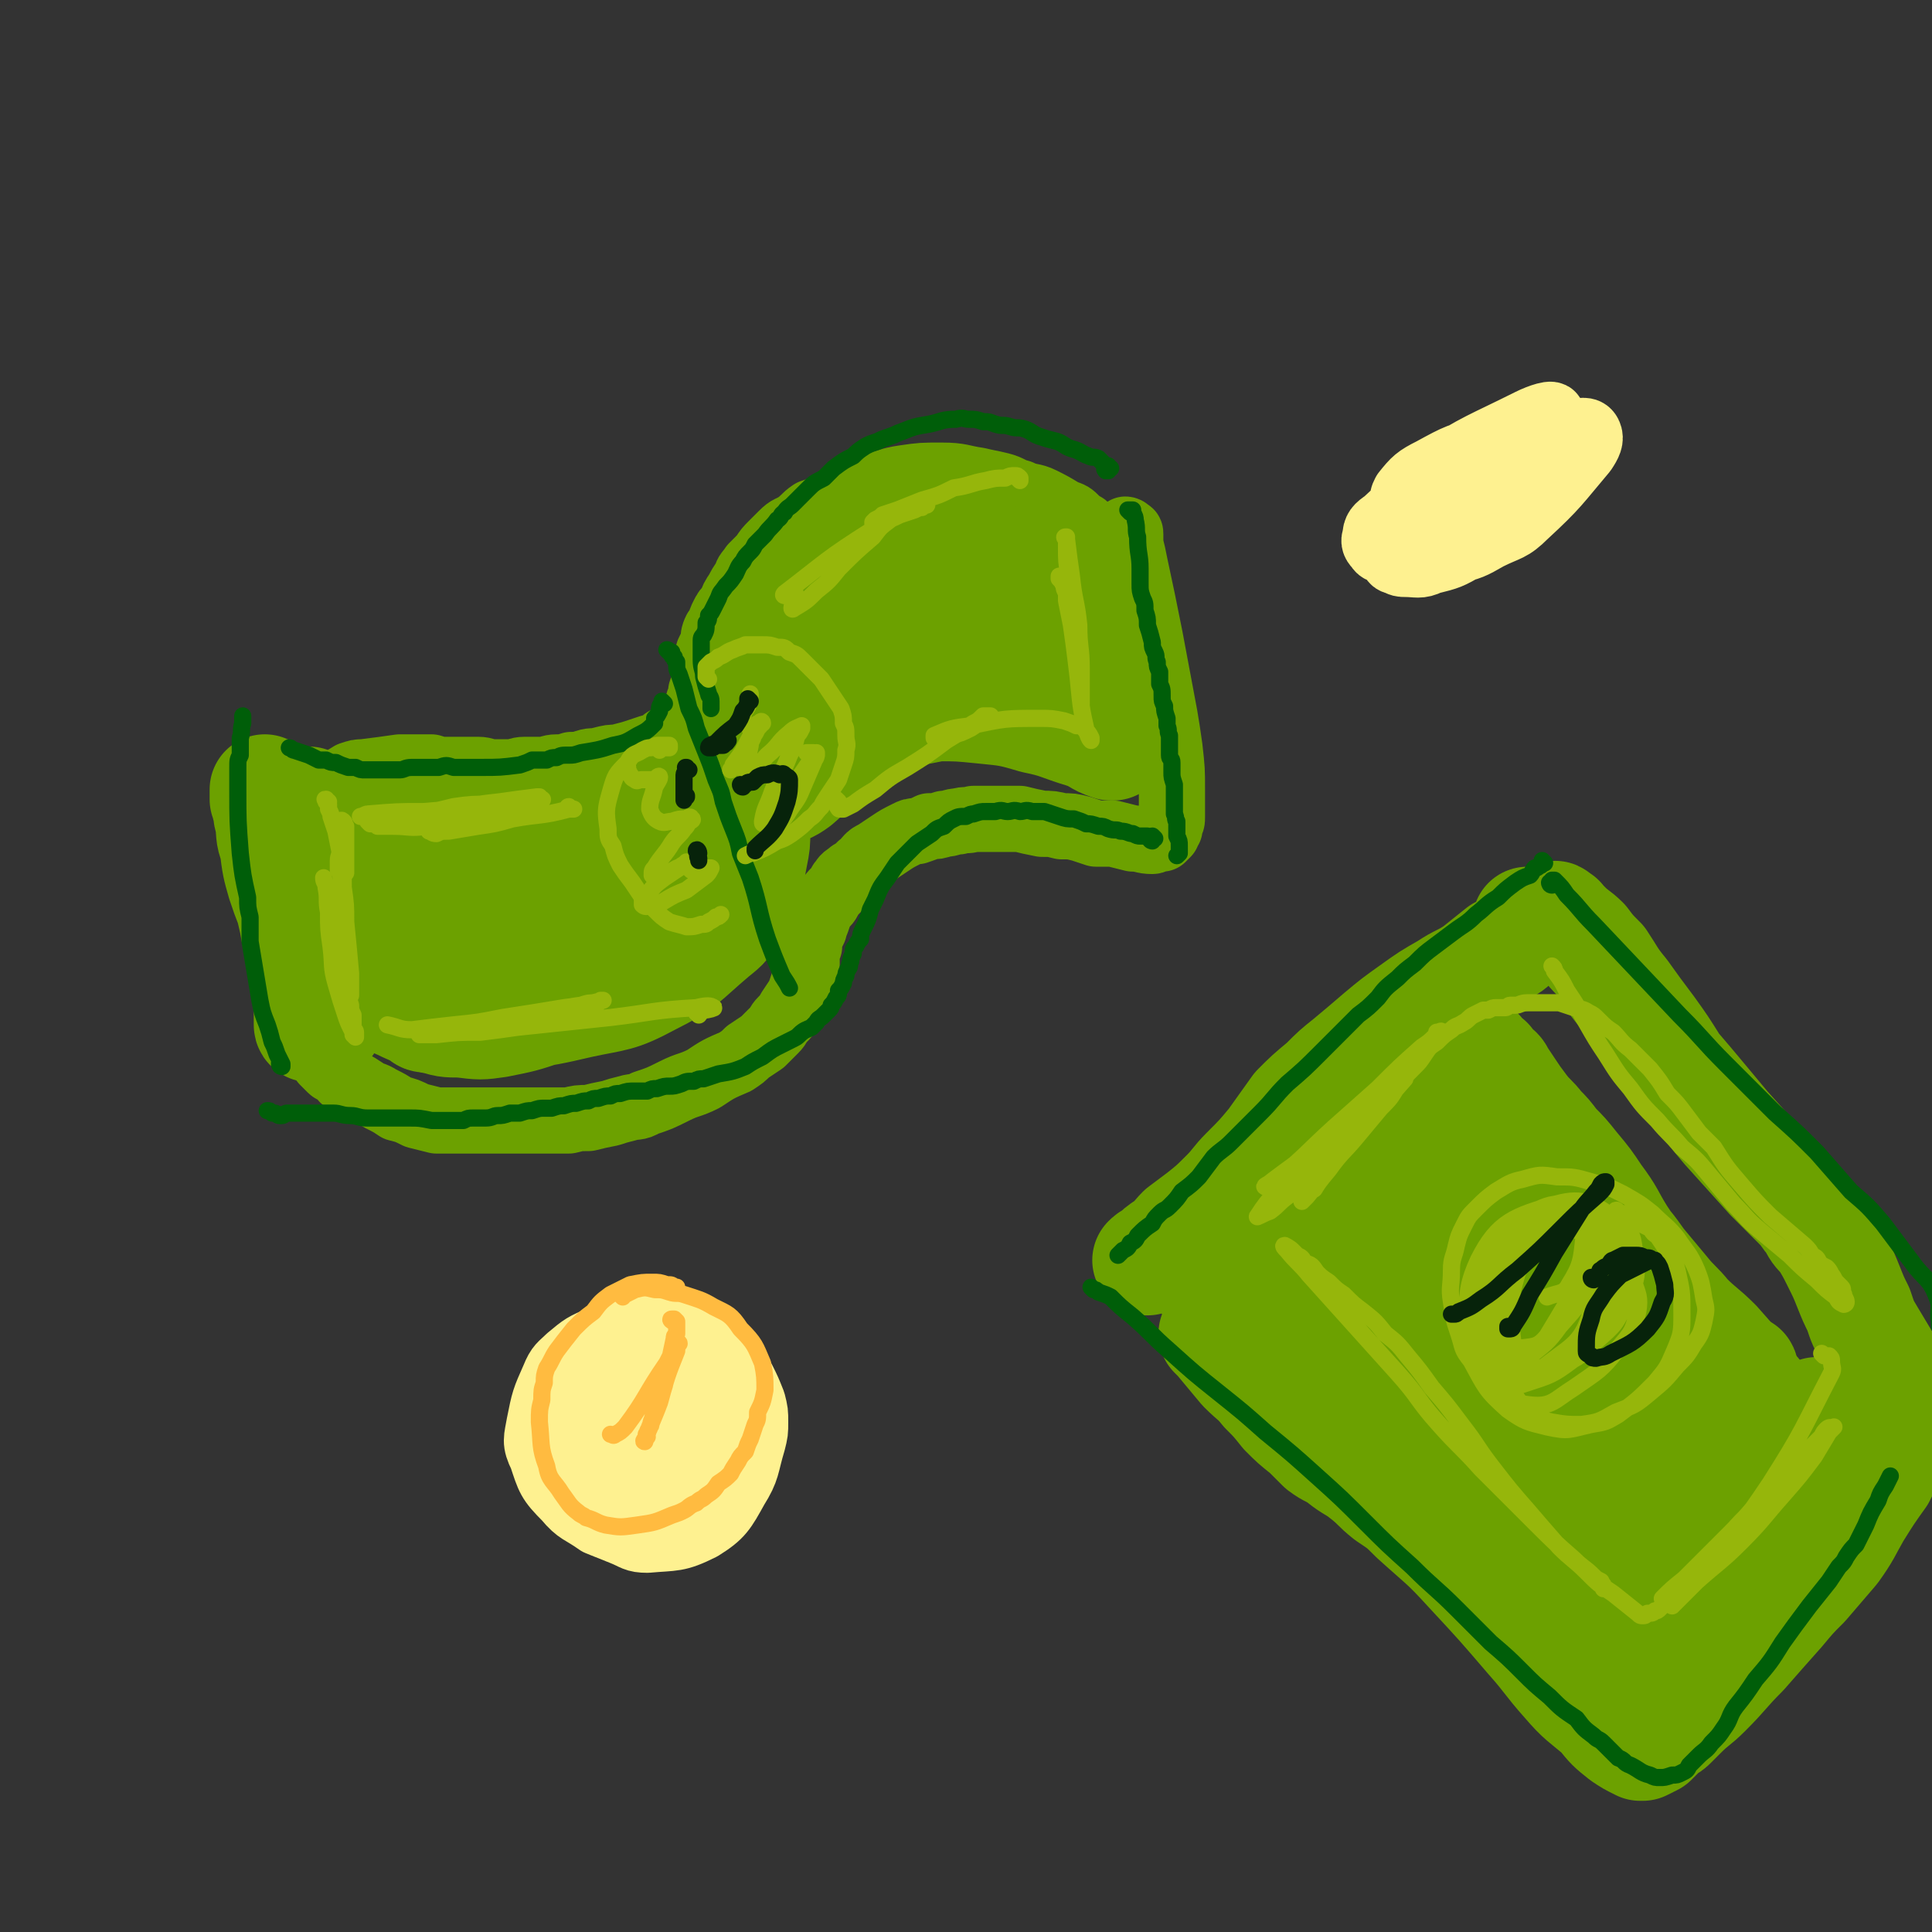 <svg viewBox='0 0 788 788' version='1.1' xmlns='http://www.w3.org/2000/svg' xmlns:xlink='http://www.w3.org/1999/xlink'><rect x="0" y="0" width="788" height="788" fill="#333333" stroke="none"/><g fill='none' stroke='rgb(108,161,0)' stroke-width='27' stroke-linecap='round' stroke-linejoin='round'><path d='M460,217c0,0 -1,-1 -1,-1 0,0 1,0 1,1 1,0 1,0 1,1 0,2 0,2 0,4 1,4 1,4 2,9 3,14 3,14 6,29 3,16 3,16 6,32 1,6 1,6 2,13 1,9 1,9 1,17 0,2 0,2 0,4 0,2 0,2 0,4 0,2 0,2 0,3 0,2 0,2 -1,3 0,1 0,1 0,2 -1,1 -1,1 -1,2 -1,1 -1,1 -2,2 0,0 0,0 -1,0 -2,0 -2,1 -3,1 -4,0 -4,-1 -8,-1 -4,-1 -4,-1 -8,-2 -3,0 -3,0 -7,0 -3,-1 -3,-1 -6,-2 -4,-1 -4,-1 -8,-1 -4,-1 -4,-1 -8,-1 -5,-1 -5,-1 -9,-2 -4,0 -4,0 -7,0 -3,0 -3,0 -7,0 -2,0 -2,0 -5,0 -3,1 -3,0 -6,1 -3,0 -3,1 -6,1 -3,1 -3,1 -6,1 -2,1 -2,1 -5,2 -2,0 -2,0 -4,1 -4,2 -4,2 -7,4 -3,2 -3,2 -6,4 -2,1 -2,1 -3,2 -1,1 -1,2 -3,3 -1,1 -1,1 -2,2 -2,1 -2,1 -3,2 -2,1 -2,2 -3,3 -1,2 -1,2 -2,3 -2,2 -2,2 -3,4 -1,2 -2,2 -3,4 -1,2 -1,2 -2,5 -1,1 -1,1 -1,3 -1,2 -1,2 -2,4 0,1 0,2 0,3 -1,2 -1,2 -1,4 0,2 0,2 0,3 -1,4 0,4 -1,7 -1,3 -1,3 -2,6 -2,3 -2,3 -4,6 -1,2 -1,2 -3,4 -2,2 -1,2 -3,4 -3,3 -3,3 -5,5 -3,2 -3,2 -6,4 -2,2 -2,2 -5,4 -7,3 -7,3 -13,7 -6,3 -6,2 -12,5 -6,3 -6,3 -12,5 -3,2 -4,1 -7,2 -4,1 -4,1 -7,2 -5,1 -5,1 -9,2 -4,0 -4,0 -8,1 -4,0 -4,0 -7,0 -5,0 -5,0 -9,0 -4,0 -4,0 -8,0 -4,0 -4,0 -8,0 -4,0 -4,0 -8,0 -4,0 -4,0 -7,0 -4,0 -4,0 -7,0 -4,-1 -4,-1 -8,-2 -4,-2 -4,-2 -8,-3 -3,-2 -3,-2 -7,-4 -3,-2 -3,-1 -6,-3 -3,-2 -3,-2 -5,-3 -2,-1 -2,-1 -4,-2 -1,-1 -1,-2 -2,-3 -2,-1 -2,0 -3,-1 -1,-1 -1,-1 -2,-2 0,0 0,0 -1,-1 0,0 0,0 0,0 '/><path d='M445,219c0,-1 -1,-1 -1,-1 0,-1 0,0 0,0 0,0 0,0 0,-1 0,0 0,0 0,0 -1,-1 -1,-1 -1,-2 -1,-1 -1,-1 -2,-1 -1,-1 -1,-1 -2,-2 -2,-2 -2,-2 -5,-3 -5,-3 -5,-3 -9,-5 -4,-2 -5,-1 -9,-3 -4,-1 -4,-2 -8,-3 -4,-1 -5,-1 -9,-2 -7,-1 -7,-2 -15,-2 -8,0 -8,0 -15,1 -7,1 -7,2 -13,3 -3,1 -3,1 -6,2 -3,2 -3,2 -6,3 -3,2 -3,2 -6,3 -4,2 -4,2 -7,3 -3,2 -3,3 -6,5 -3,2 -3,1 -6,4 -2,2 -2,2 -4,4 -2,2 -2,2 -4,5 -2,2 -2,2 -4,4 -2,3 -2,2 -3,5 -2,3 -2,3 -3,5 -2,3 -2,3 -3,6 -2,2 -2,2 -3,4 -1,2 -1,2 -1,3 -1,2 -1,2 -2,3 -1,2 -1,3 -1,5 -1,2 -1,2 -2,4 0,1 0,1 -1,3 0,3 0,3 0,5 0,2 0,2 0,4 -1,2 -1,2 -2,4 0,2 0,2 -1,4 0,1 0,1 -1,3 -2,3 -2,3 -4,6 -4,4 -4,4 -9,7 -2,2 -2,2 -6,3 -3,1 -3,1 -6,2 -3,1 -4,1 -7,2 -3,0 -3,0 -7,1 -3,1 -3,0 -6,1 -3,1 -3,1 -6,1 -3,1 -3,1 -6,1 -3,0 -3,1 -6,1 -4,0 -4,0 -7,0 -3,0 -3,1 -7,1 -3,0 -3,0 -6,0 -3,0 -3,-1 -6,-1 -4,0 -4,0 -7,0 -3,0 -3,0 -6,0 -3,0 -3,0 -6,-1 -7,0 -7,0 -13,0 -7,1 -7,1 -15,2 -2,0 -2,0 -5,1 -3,2 -4,2 -7,5 -1,0 -1,1 -1,2 -3,6 -4,6 -5,13 -2,12 -2,13 -1,25 1,12 2,12 5,24 1,5 2,5 3,11 1,3 1,3 2,7 0,2 0,2 0,4 0,1 0,1 0,2 0,1 0,1 0,2 0,0 0,-1 0,-1 '/></g>
<g fill='none' stroke='rgb(108,161,0)' stroke-width='45' stroke-linecap='round' stroke-linejoin='round'><path d='M428,240c-1,-1 -1,-1 -1,-1 -1,-1 0,0 0,0 0,0 0,0 1,0 0,0 0,1 1,1 1,1 1,0 2,1 3,1 3,2 5,4 3,4 3,4 5,9 3,5 3,5 5,11 2,6 2,6 4,12 3,9 3,9 5,18 1,2 1,2 1,4 0,2 1,2 0,4 0,0 -1,0 -2,1 -1,0 -1,0 -1,0 -6,-2 -5,-3 -11,-5 -10,-3 -10,-4 -20,-6 -10,-3 -11,-3 -21,-4 -10,-1 -10,-1 -19,-1 -5,1 -5,1 -10,2 -9,4 -9,4 -18,9 -8,4 -8,4 -15,9 -8,5 -7,5 -14,11 -4,3 -4,2 -9,5 0,0 0,0 -1,1 '/><path d='M416,251c0,0 0,-1 -1,-1 0,-1 0,-1 -1,-1 -1,0 -1,0 -2,0 -3,0 -3,-1 -6,0 -5,0 -5,0 -10,1 -16,4 -16,3 -31,9 -18,8 -18,9 -34,19 -7,5 -7,6 -14,12 -6,6 -5,6 -10,13 -5,6 -5,6 -9,13 -3,5 -2,5 -4,10 '/><path d='M414,240c0,0 -1,-1 -1,-1 0,0 0,1 1,1 0,0 0,0 0,0 -1,0 -1,0 -2,0 -1,0 -1,-1 -2,-1 -3,-1 -3,-1 -7,-1 -6,-2 -6,-2 -12,-3 -7,-2 -7,-3 -14,-3 -13,0 -15,-2 -27,3 -14,5 -15,6 -25,16 -14,17 -13,19 -24,38 -2,5 -1,6 -2,12 0,1 0,1 0,2 '/><path d='M419,234c0,-1 -1,-1 -1,-1 0,-1 1,0 2,-1 0,0 0,0 0,0 -1,-1 -2,-1 -3,-1 -2,-1 -2,-1 -5,-2 -5,0 -5,0 -9,0 -11,-1 -11,-1 -21,-1 -5,0 -5,0 -10,1 -4,1 -4,1 -9,2 -7,2 -7,2 -14,5 -3,1 -3,1 -6,3 -3,1 -3,1 -5,3 -4,2 -3,2 -6,5 -3,2 -3,2 -6,4 -2,2 -2,3 -3,5 -3,3 -3,2 -6,5 -2,4 -2,4 -4,8 -4,7 -4,7 -7,15 -2,4 -2,4 -3,9 -1,1 -1,1 -1,3 -1,1 -1,1 -2,3 0,1 0,1 -1,3 -1,1 -1,1 -2,3 -1,2 0,2 -2,5 -1,2 -1,2 -2,4 -1,1 -2,1 -3,3 -2,2 -2,2 -4,4 -3,3 -3,3 -5,5 -4,3 -5,2 -9,5 -3,2 -3,3 -7,4 -4,2 -4,2 -9,3 -9,1 -9,2 -18,2 -11,1 -11,0 -21,1 -10,1 -10,1 -19,2 -4,0 -4,-1 -8,0 -3,0 -3,0 -7,0 -4,1 -4,0 -8,1 -3,0 -3,0 -7,1 -2,0 -2,0 -5,0 -1,1 -1,1 -3,1 -1,0 -1,0 -2,1 -1,1 -1,1 -2,1 -1,1 -2,1 -3,1 -1,1 -1,1 -2,2 0,0 -1,0 -1,1 -1,0 -1,0 -2,0 0,1 0,1 -1,1 0,0 0,0 0,1 -1,0 -1,0 -2,0 0,0 0,0 -1,0 0,0 0,0 0,0 -1,0 -1,0 -1,0 -1,1 -1,1 -1,2 0,2 -1,2 -1,3 0,3 0,3 0,7 -1,4 0,4 0,8 1,4 1,4 1,7 1,4 1,4 2,8 1,3 0,3 2,6 1,4 1,5 4,8 7,5 8,4 16,8 5,2 5,3 10,4 6,2 6,2 12,2 8,1 8,1 15,0 10,-2 10,-2 19,-5 9,-4 9,-5 17,-10 6,-4 5,-4 11,-8 2,-3 2,-3 5,-5 3,-3 3,-3 6,-5 5,-4 5,-4 10,-8 5,-5 5,-5 10,-9 5,-6 5,-6 9,-11 4,-5 4,-5 7,-10 2,-4 2,-4 4,-8 1,-3 1,-3 2,-6 1,-3 1,-3 2,-5 1,0 1,-1 1,0 1,0 1,1 1,2 1,5 1,5 1,10 0,5 0,5 -1,10 -1,5 -1,6 -2,11 -3,6 -2,6 -6,11 -3,6 -3,6 -8,10 -13,11 -12,12 -26,19 -13,7 -14,6 -28,9 -13,3 -13,3 -27,5 -11,1 -11,1 -23,1 -4,0 -4,0 -8,0 -2,0 -2,1 -4,0 -2,0 -2,0 -3,-1 -1,-1 -2,-1 -1,-2 0,-3 0,-4 3,-6 9,-9 9,-9 20,-17 14,-9 14,-8 29,-15 11,-6 11,-6 22,-10 6,-3 6,-3 12,-5 1,0 1,0 3,-1 1,0 2,0 2,0 -1,1 -2,2 -5,3 -14,8 -14,8 -28,14 -15,7 -15,7 -30,12 -13,4 -13,4 -26,7 -6,1 -7,1 -14,2 -1,0 -1,0 -3,0 -1,0 -2,-1 -1,-1 4,-3 5,-4 11,-6 16,-6 17,-6 34,-10 15,-5 15,-4 30,-8 7,-2 7,-2 14,-4 1,-1 4,-2 3,-1 -15,5 -17,7 -35,13 -14,4 -14,4 -29,7 -10,2 -10,2 -20,2 -4,0 -4,-1 -9,-2 -1,0 -2,0 -2,-1 0,-1 0,-2 1,-3 12,-7 12,-7 25,-12 8,-3 8,-2 17,-5 3,0 3,0 6,-1 0,0 1,0 0,0 -5,4 -5,5 -11,9 -11,7 -10,9 -22,14 -10,4 -11,2 -22,5 -1,0 -1,0 -2,0 '/><path d='M127,328c0,0 -1,-1 -1,-1 0,0 0,1 0,2 0,2 0,2 0,3 1,6 1,6 2,13 0,6 0,6 1,12 1,8 1,8 2,16 1,8 1,8 2,17 1,7 1,7 1,14 1,3 1,3 1,7 -1,2 -1,2 -1,3 0,1 0,1 0,2 0,0 0,1 0,1 0,0 0,-1 0,-1 0,-1 -1,-1 -1,-2 -1,-4 -1,-4 -2,-7 -2,-7 -2,-7 -4,-14 -3,-9 -3,-9 -6,-17 -3,-8 -3,-7 -6,-16 -2,-7 -2,-7 -3,-15 -2,-5 -1,-5 -2,-11 -1,-2 0,-2 -1,-5 0,-1 0,-1 -1,-3 0,-1 0,-1 0,-2 0,-1 0,-1 0,-2 -1,0 -1,0 0,0 0,1 0,1 0,3 1,6 2,6 3,12 1,6 1,6 3,13 3,13 3,13 6,26 2,12 3,12 5,23 1,6 0,6 1,12 0,2 0,2 0,3 0,2 0,2 0,4 0,1 1,1 1,1 0,0 1,-1 1,-1 0,-4 0,-4 1,-7 '/><path d='M125,342c0,-1 -1,-2 -1,-1 0,0 0,1 1,2 0,1 0,1 0,3 1,3 1,3 1,6 1,4 1,4 2,8 0,6 1,6 1,12 1,5 1,5 1,11 0,3 0,3 0,7 0,2 0,2 0,3 0,1 0,1 1,1 '/><path d='M624,377c0,0 -1,-1 -1,-1 0,0 0,0 1,0 0,1 0,1 0,2 -1,1 0,1 -1,2 -2,1 -2,1 -4,3 -3,3 -3,3 -7,5 -5,4 -5,4 -10,8 -6,4 -6,3 -12,7 -7,4 -7,4 -14,9 -7,5 -7,5 -13,10 -7,6 -7,6 -13,11 -5,4 -5,4 -10,9 -6,5 -6,5 -11,10 -5,7 -5,7 -10,14 -5,6 -5,6 -11,12 -4,4 -4,5 -8,9 -5,5 -5,5 -10,9 -4,3 -4,3 -8,6 -3,3 -2,3 -6,6 -3,2 -3,2 -6,5 -1,0 -1,0 -2,1 '/><path d='M635,375c0,-1 -1,-2 -1,-1 1,0 1,0 2,1 1,0 0,1 1,1 1,1 1,1 2,2 3,3 4,3 7,6 3,4 3,4 7,8 4,6 4,7 9,13 5,7 5,7 11,15 5,7 5,7 10,15 6,7 6,7 11,13 5,6 5,6 10,12 9,10 9,10 18,20 6,6 6,6 12,12 3,3 2,3 5,6 2,4 2,4 5,7 3,5 3,5 5,9 3,6 3,6 5,11 2,5 2,5 4,9 2,6 2,6 5,11 3,5 3,5 6,10 3,4 3,4 5,9 2,3 2,3 4,6 0,2 0,2 1,4 0,1 0,1 0,2 0,1 0,1 1,2 0,1 0,1 0,1 -1,1 -1,1 -1,1 0,1 -1,1 -1,1 0,0 0,1 0,1 0,1 -1,0 -1,1 -1,1 -1,1 -1,2 -1,1 -1,1 -2,2 0,2 0,2 -1,3 -3,6 -3,6 -6,12 -5,7 -5,7 -10,15 -4,7 -4,8 -9,15 -6,7 -6,7 -12,14 -5,5 -5,5 -10,11 -8,9 -8,9 -15,17 -8,8 -7,8 -15,16 -5,5 -5,4 -10,9 -2,2 -2,2 -4,4 -1,1 -1,1 -3,2 -1,1 -1,1 -3,3 -1,1 -1,1 -2,2 -2,1 -2,1 -4,2 -1,0 -1,0 -1,0 -4,-2 -4,-2 -7,-4 -5,-4 -5,-4 -9,-9 -7,-6 -8,-6 -14,-13 -8,-9 -7,-9 -15,-18 -12,-14 -12,-14 -25,-28 -10,-11 -11,-11 -22,-21 -5,-5 -5,-5 -11,-9 -5,-4 -4,-4 -9,-8 -5,-4 -5,-3 -10,-7 -4,-3 -4,-2 -8,-5 -3,-3 -3,-3 -6,-6 -5,-4 -5,-4 -9,-8 -4,-5 -4,-5 -8,-9 -4,-5 -4,-4 -9,-9 -5,-6 -5,-6 -10,-12 -1,-1 -1,-1 -2,-2 '/><path d='M742,582c0,0 -1,-1 -1,-1 0,0 1,1 2,2 0,0 0,1 -1,2 -1,3 -1,3 -3,6 -4,5 -5,5 -9,10 -8,9 -8,9 -16,18 -8,8 -8,8 -17,16 -11,10 -11,9 -23,19 -1,1 -1,2 -2,3 -1,0 -1,-1 -1,-1 3,-3 3,-3 6,-6 9,-8 9,-8 17,-17 12,-13 12,-13 23,-26 8,-10 8,-10 16,-20 3,-4 3,-4 6,-8 2,-1 2,-1 3,-2 0,-1 0,-1 -1,-1 -7,4 -7,4 -14,9 -14,10 -14,10 -28,19 -15,10 -15,10 -30,19 -11,7 -11,7 -22,12 -6,3 -13,7 -13,4 1,-8 6,-15 16,-27 21,-22 24,-20 47,-41 5,-4 5,-4 10,-9 1,-1 1,-1 3,-2 0,-1 1,-2 1,-1 0,0 0,0 -1,1 -13,11 -13,12 -27,23 -15,12 -14,12 -30,23 -10,7 -11,7 -22,12 -5,2 -14,6 -12,2 12,-22 18,-28 39,-53 9,-11 11,-9 21,-19 1,-1 3,-2 2,-1 -1,1 -2,2 -5,4 -16,11 -15,12 -31,22 -12,8 -12,9 -25,16 -8,4 -9,3 -17,6 -3,1 -4,2 -5,0 -2,-1 -2,-2 -1,-4 3,-11 3,-13 10,-22 10,-13 11,-12 23,-23 11,-10 11,-10 22,-20 5,-4 5,-4 10,-8 1,-2 1,-2 3,-3 0,0 1,0 1,0 -8,6 -8,7 -17,14 -15,12 -15,12 -32,23 -11,8 -12,8 -24,15 -6,3 -6,3 -12,5 -2,0 -3,1 -3,-1 -1,-2 -1,-4 1,-7 5,-10 5,-11 13,-19 10,-12 11,-12 23,-22 10,-8 10,-8 20,-15 4,-3 3,-3 7,-5 1,-1 3,-1 2,-1 -24,17 -25,19 -51,35 -13,7 -14,6 -27,11 -1,0 -3,0 -3,-1 5,-16 3,-19 13,-33 14,-19 17,-17 34,-34 4,-3 7,-6 7,-5 0,0 -3,3 -7,7 -13,12 -13,12 -26,24 -11,8 -11,9 -22,16 -6,5 -6,4 -13,8 -2,1 -3,1 -5,1 -1,0 -1,-1 -1,-2 4,-10 4,-11 11,-21 9,-13 10,-12 22,-23 10,-11 11,-10 22,-20 5,-3 4,-3 9,-7 2,-1 2,-1 3,-1 1,0 1,1 0,1 -12,15 -11,16 -25,29 -14,13 -14,12 -29,24 -9,6 -10,6 -19,11 -4,3 -5,2 -9,4 -1,0 -3,0 -3,0 8,-13 7,-16 18,-27 20,-20 39,-34 43,-36 4,-2 -13,14 -27,27 -12,11 -13,11 -26,22 -8,6 -8,6 -17,12 -3,2 -3,2 -7,3 -1,0 -3,0 -2,-1 1,-5 1,-7 5,-12 7,-10 8,-10 17,-19 8,-9 9,-8 17,-17 3,-3 3,-3 6,-6 1,-1 2,-2 2,-3 0,0 -1,1 -1,2 -7,6 -7,6 -14,13 -6,7 -6,7 -13,13 -5,5 -5,5 -11,8 -3,3 -3,2 -7,4 -1,0 -1,0 -3,0 -1,0 -1,0 -1,0 -1,0 0,-1 0,-1 1,0 1,0 1,0 3,1 3,1 4,2 6,3 6,3 11,7 4,4 4,5 8,10 5,6 5,6 10,12 3,5 3,5 5,10 3,4 2,4 5,8 0,0 1,-1 1,-1 -3,-5 -4,-5 -7,-10 -8,-11 -8,-11 -15,-22 -3,-3 -3,-3 -6,-7 -2,-3 -2,-3 -4,-7 -2,-6 -1,-6 -2,-11 '/><path d='M707,572c-1,0 -1,-1 -1,-1 -1,0 0,0 0,0 1,1 1,1 2,1 1,0 1,0 2,1 2,0 2,0 4,1 0,0 0,-1 0,-1 -3,-4 -3,-4 -6,-8 -5,-6 -5,-6 -9,-11 -7,-8 -7,-8 -13,-16 -7,-8 -6,-8 -12,-17 -7,-8 -7,-8 -13,-17 -5,-8 -4,-8 -10,-16 -4,-6 -4,-6 -9,-12 -4,-5 -4,-5 -8,-9 -3,-4 -3,-4 -6,-7 -3,-4 -4,-4 -7,-8 -3,-4 -3,-4 -5,-7 -2,-3 -2,-3 -4,-6 -1,-2 -1,-2 -3,-3 -1,-2 -1,-1 -2,-3 -2,-1 -2,-1 -3,-2 -1,-1 0,-1 -1,-2 -1,-1 -2,-1 -3,-1 0,-1 0,-1 0,-1 -1,-1 -1,-1 -1,-1 -1,0 -1,-1 -1,0 0,0 0,1 1,2 1,1 1,1 2,3 6,10 5,10 13,20 10,13 11,13 22,26 6,7 6,6 12,13 5,6 5,6 10,12 6,6 6,6 11,13 5,6 5,6 10,12 4,5 5,5 9,10 6,6 6,5 12,11 8,9 8,9 15,19 4,4 3,5 5,10 0,0 0,0 0,0 '/><path d='M693,620c0,0 -1,-1 -1,-1 0,0 0,0 1,0 0,1 0,1 0,1 -2,3 -2,4 -4,7 -5,7 -6,6 -12,13 -2,2 -2,2 -4,4 -1,2 -1,2 -3,3 -1,1 -1,1 -2,2 0,1 0,1 0,1 0,0 0,-1 0,-1 0,0 0,0 1,0 '/><path d='M674,658c-1,0 -2,-1 -1,-1 0,0 0,1 1,1 0,1 0,1 1,2 0,2 0,2 0,3 1,2 1,2 1,3 0,2 0,2 -1,4 0,1 0,1 0,3 0,1 0,1 0,2 -1,1 0,1 0,2 -1,1 -1,1 -1,2 0,1 0,1 -1,1 0,0 0,0 -1,0 -3,-2 -3,-1 -6,-4 -14,-11 -15,-10 -27,-23 -14,-14 -13,-15 -25,-30 -5,-7 -5,-7 -10,-14 -4,-5 -3,-5 -7,-10 -4,-4 -4,-4 -8,-9 -5,-5 -5,-5 -9,-9 -5,-5 -5,-5 -10,-10 -5,-5 -5,-5 -10,-10 -5,-6 -5,-6 -10,-12 -4,-5 -5,-5 -9,-11 -3,-5 -3,-5 -6,-10 -2,-3 -2,-3 -4,-6 -1,-1 -1,-1 -2,-3 -1,-1 -1,-1 -1,-3 -1,-2 -2,-1 -2,-3 0,-2 0,-2 1,-4 3,-5 3,-5 6,-9 5,-8 5,-8 10,-15 '/><path d='M564,442c0,0 -1,-1 -1,-1 0,0 0,1 1,1 0,-1 0,-1 1,-1 1,-1 1,-1 2,-2 1,0 1,0 2,0 1,-1 1,-1 2,-1 1,-1 1,-1 1,-1 1,0 1,0 1,1 -1,0 -1,0 -2,1 -2,2 -2,2 -4,4 -4,5 -5,5 -9,10 -6,7 -7,7 -13,15 -5,7 -5,7 -9,14 -4,6 -4,6 -6,12 -2,3 -2,3 -3,6 -1,1 -1,1 -1,3 0,0 0,1 1,1 0,0 0,-1 1,-2 1,-1 1,-1 2,-2 0,-1 0,-1 1,-3 1,-1 1,-1 1,-2 0,-1 0,-1 0,-1 -7,5 -7,6 -14,12 -7,6 -7,6 -15,12 -1,1 -1,1 -3,2 -1,1 -1,0 -2,1 -1,0 -1,0 -2,1 -1,0 0,0 -1,1 0,0 -1,0 -1,1 0,0 0,0 1,0 0,0 0,0 0,0 -1,0 -1,0 -2,0 '/></g>
<g fill='none' stroke='rgb(0,94,9)' stroke-width='7' stroke-linecap='round' stroke-linejoin='round'><path d='M461,209c0,0 -1,-1 -1,-1 0,0 1,0 2,0 0,0 0,0 0,0 0,1 0,1 0,1 1,2 1,2 1,3 1,4 0,4 1,7 0,7 1,7 1,13 0,3 0,3 0,6 0,3 0,3 1,6 1,2 1,2 1,5 1,3 1,3 1,6 1,3 1,3 2,7 0,2 0,2 1,4 1,2 0,2 1,4 0,2 0,2 1,4 0,2 0,2 0,5 1,2 1,2 1,5 0,2 0,2 1,4 0,2 0,2 1,5 0,1 0,1 0,3 1,2 0,2 1,4 0,2 0,2 0,4 0,2 0,2 0,4 0,2 1,1 1,3 0,2 0,2 0,4 0,2 0,2 1,5 0,2 0,2 0,4 0,2 0,2 0,5 0,1 0,1 0,3 1,2 0,2 1,3 0,3 0,3 0,6 1,2 1,2 1,4 0,2 0,2 0,3 0,0 0,0 -1,1 0,0 0,0 0,0 '/><path d='M470,343c0,0 -1,0 -1,-1 0,0 0,-1 1,-1 0,0 1,1 1,1 -1,0 -1,0 -2,0 -1,0 -1,-1 -1,-1 -1,0 -1,0 -3,0 -1,0 -1,0 -3,-1 -2,0 -2,-1 -5,-1 -2,-1 -2,0 -5,-1 -2,-1 -2,-1 -4,-1 -3,-1 -3,-1 -5,-1 -2,-1 -2,-1 -5,-2 -3,0 -3,0 -6,-1 -3,-1 -3,-1 -6,-2 -3,0 -3,0 -5,0 -3,-1 -3,0 -5,0 -3,-1 -3,0 -5,0 -2,0 -2,-1 -5,0 -2,0 -2,0 -4,0 -2,0 -2,0 -5,1 -1,0 -1,0 -3,1 -3,0 -3,0 -5,1 -2,1 -2,1 -4,3 -3,1 -3,1 -5,3 -3,2 -3,2 -6,4 -3,3 -3,3 -6,6 -1,1 -1,1 -2,2 -2,3 -2,3 -4,6 -3,4 -3,4 -5,9 -1,2 -1,2 -2,4 -1,4 -1,4 -3,8 -1,2 -1,2 -1,4 -1,1 -1,1 -2,3 -1,1 -1,1 -1,3 -1,2 -1,2 -1,3 -1,2 0,2 -1,3 -1,2 -1,2 -1,3 -1,2 -1,2 -1,3 -1,2 -1,2 -2,3 0,2 0,2 -1,3 -1,2 -1,2 -2,3 0,1 0,1 -1,2 -1,1 -1,1 -2,2 -2,2 -2,1 -3,3 -1,1 -1,1 -2,2 -2,1 -3,1 -5,3 -1,1 -1,1 -3,2 -2,1 -2,1 -4,2 -4,2 -4,2 -8,5 -4,2 -4,2 -7,4 -5,2 -5,2 -11,3 -3,1 -3,1 -6,2 -2,0 -2,0 -4,1 -3,0 -3,0 -5,1 -3,1 -3,1 -5,1 -2,0 -2,0 -5,1 -2,0 -2,0 -4,1 -3,0 -3,0 -5,0 -3,0 -3,0 -6,1 -2,0 -2,0 -4,1 -2,0 -2,0 -5,1 -2,0 -2,0 -4,1 -2,0 -2,0 -5,1 -2,0 -2,0 -5,1 -2,0 -2,0 -5,1 -2,0 -2,0 -3,0 -2,0 -2,0 -5,1 -2,0 -2,0 -5,1 -2,0 -2,0 -4,0 -3,1 -3,1 -5,1 -2,0 -2,1 -5,1 -2,0 -2,0 -5,0 -2,0 -2,0 -4,1 -2,0 -2,0 -4,0 -2,0 -2,0 -4,0 -3,0 -3,0 -5,0 -5,-1 -5,-1 -9,-1 -5,0 -5,0 -10,0 -1,0 -1,0 -3,0 -2,0 -2,0 -4,0 -4,0 -4,-1 -7,-1 -4,0 -4,-1 -7,-1 -3,0 -3,0 -6,0 -3,0 -3,0 -5,0 -1,0 -1,0 -2,0 -1,0 -1,0 -2,0 -1,0 -1,0 -2,0 -1,0 -1,0 -2,0 -1,0 -1,1 -2,1 -1,0 -1,0 -1,0 -1,0 -1,-1 -2,-1 0,0 0,0 -1,0 -1,-1 -1,-1 -2,-1 0,0 0,0 0,0 '/><path d='M115,435c0,-1 -1,-1 -1,-1 0,-1 0,0 0,0 0,0 0,1 1,1 0,0 0,-1 0,-1 -1,-2 -1,-2 -2,-4 -1,-3 -1,-3 -2,-5 -1,-4 -1,-4 -2,-7 -2,-5 -2,-5 -3,-10 -1,-6 -1,-6 -2,-12 -1,-6 -1,-6 -2,-12 0,-5 0,-5 0,-10 -1,-4 -1,-4 -1,-8 -2,-9 -2,-9 -3,-18 -1,-13 -1,-13 -1,-26 0,-4 0,-4 0,-9 0,-3 0,-3 1,-5 0,-2 0,-2 0,-4 0,-2 0,-2 0,-3 1,-3 0,-3 1,-6 0,-1 0,-1 0,-2 0,-1 0,-1 0,-1 '/><path d='M452,192c-1,0 -1,-1 -1,-1 -1,0 0,1 0,1 0,0 0,-1 1,-1 0,0 0,0 1,0 0,0 -1,0 -1,-1 -1,0 -1,0 -2,-1 -1,-1 -1,-1 -2,-2 -2,-1 -2,0 -4,-1 -3,-1 -3,-2 -7,-3 -3,-1 -3,-2 -6,-3 -4,-1 -4,-1 -7,-2 -3,-1 -3,-2 -6,-3 -3,-1 -3,0 -6,-1 -3,-1 -3,0 -6,-1 -3,-1 -2,-1 -5,-1 -3,-1 -3,-1 -6,-1 -2,0 -2,-1 -5,0 -6,0 -6,1 -11,2 -6,1 -6,1 -11,3 -3,1 -2,1 -5,2 -3,1 -3,1 -5,2 -3,1 -3,1 -5,2 -3,2 -3,2 -5,4 -4,2 -4,2 -8,5 -2,2 -2,2 -4,4 -4,2 -4,2 -7,5 -3,3 -3,3 -6,6 -1,1 -2,1 -3,3 -2,1 -1,2 -3,3 -2,3 -3,3 -5,6 -2,2 -2,2 -4,4 -1,2 -1,2 -2,3 -2,2 -2,2 -3,4 -2,2 -2,3 -3,5 -2,3 -2,3 -4,5 -2,3 -2,2 -3,5 -1,2 -1,2 -2,4 -1,2 -1,2 -2,3 0,2 0,2 -1,3 0,3 0,3 -1,5 -1,1 -1,1 -1,3 0,4 0,4 0,7 0,4 1,4 1,7 1,4 1,4 2,7 0,1 1,1 1,3 0,1 0,1 0,2 0,0 0,0 0,1 '/><path d='M273,266c0,0 -1,-1 -1,-1 0,0 1,0 1,1 0,0 0,0 1,0 0,1 0,1 0,1 0,1 1,1 1,1 0,1 0,1 1,2 0,3 0,3 1,5 1,3 1,3 2,6 1,4 1,4 2,8 2,4 2,4 3,8 2,5 2,5 4,10 2,5 2,5 4,11 2,5 2,4 3,9 2,6 2,6 4,11 2,5 2,5 3,10 2,5 2,5 4,10 4,12 3,13 7,25 3,8 3,8 6,15 2,3 2,3 3,5 0,0 0,0 0,0 '/><path d='M271,287c0,0 -1,-1 -1,-1 0,0 0,0 0,0 0,1 0,1 0,1 -1,1 -1,1 -1,3 -1,2 -1,2 -2,3 0,1 0,2 0,2 -3,3 -3,3 -7,5 -5,3 -5,3 -10,4 -6,2 -7,2 -13,3 -3,1 -3,1 -5,1 -3,0 -3,0 -5,1 -2,0 -2,0 -4,1 -3,0 -3,0 -6,0 -2,1 -2,1 -5,2 -8,1 -8,1 -16,1 -5,0 -5,0 -11,0 -3,-1 -3,-1 -6,0 -3,0 -3,0 -7,0 -2,0 -2,0 -4,0 -3,0 -3,1 -5,1 -3,0 -3,0 -5,0 -3,0 -3,0 -5,0 -2,0 -2,0 -4,0 -2,0 -2,0 -4,-1 -2,0 -2,0 -3,0 -3,-1 -3,-1 -5,-2 -2,0 -2,0 -4,-1 -2,0 -2,0 -3,0 -2,-1 -2,-1 -4,-2 -3,-1 -3,-1 -6,-2 -1,0 -1,-1 -2,-1 '/><path d='M630,352c0,0 -1,-1 -1,-1 0,0 0,0 1,1 0,0 0,0 0,0 -1,0 -1,0 -1,0 -1,1 0,1 -1,1 -1,1 -1,1 -2,1 -1,1 -1,2 -2,3 -3,1 -3,1 -6,3 -4,3 -4,3 -7,6 -5,3 -5,4 -9,7 -4,4 -5,4 -9,7 -4,3 -4,3 -8,6 -4,3 -4,3 -8,7 -4,3 -4,3 -7,6 -5,4 -5,4 -8,8 -4,4 -4,4 -8,7 -8,8 -8,8 -15,15 -7,7 -7,7 -14,13 -6,6 -5,6 -11,12 -3,3 -3,3 -6,6 -3,3 -3,3 -6,6 -3,3 -4,3 -7,6 -3,4 -3,4 -6,8 -3,3 -3,3 -7,6 -2,3 -2,3 -5,6 -2,2 -2,1 -4,3 -2,2 -2,2 -3,4 -3,2 -3,2 -6,5 -1,2 -1,2 -3,3 -1,2 -1,2 -3,3 -1,1 -1,1 -2,2 0,0 0,0 0,0 '/><path d='M633,361c0,0 -1,-1 -1,-1 0,0 0,1 1,1 0,-1 -1,-1 0,-2 0,0 0,0 0,0 1,0 1,0 1,0 3,3 3,3 5,6 6,6 5,6 11,12 17,18 17,18 35,37 10,10 9,10 19,20 10,10 10,10 20,20 9,8 9,8 17,16 7,8 7,8 14,16 7,6 7,6 13,13 6,8 6,8 12,16 5,7 7,6 10,14 2,5 0,5 1,10 0,1 0,1 0,2 '/><path d='M446,526c0,0 -1,-1 -1,-1 0,0 0,0 1,1 1,0 1,0 2,1 3,1 3,1 5,2 4,4 4,4 9,8 8,7 7,7 15,14 10,9 10,9 20,17 10,8 10,8 19,16 11,9 11,9 21,18 10,9 10,9 20,19 9,9 9,9 19,18 9,9 9,8 18,17 7,7 7,7 14,14 7,6 7,6 13,12 5,5 5,5 11,10 5,5 5,5 11,9 3,4 3,4 7,7 2,2 2,1 4,3 1,1 1,1 2,2 2,2 2,2 4,4 3,1 2,2 5,3 4,2 4,3 8,4 2,1 2,1 4,1 2,0 2,0 5,-1 2,0 2,0 4,-1 2,-1 2,-1 3,-3 2,-2 2,-2 4,-4 2,-2 3,-2 5,-5 3,-3 3,-3 5,-6 3,-4 2,-5 5,-9 4,-5 4,-5 8,-11 6,-7 6,-7 11,-15 5,-7 5,-7 11,-15 4,-5 4,-5 8,-10 2,-3 2,-3 4,-6 2,-2 2,-2 3,-4 2,-3 2,-3 4,-5 2,-4 2,-4 4,-8 2,-5 2,-5 5,-10 1,-3 1,-3 3,-6 1,-2 1,-2 2,-4 '/></g>
<g fill='none' stroke='rgb(150,182,11)' stroke-width='7' stroke-linecap='round' stroke-linejoin='round'><path d='M289,277c0,0 -1,-1 -1,-1 0,0 0,0 0,0 0,-1 0,-1 0,-2 0,-1 0,-1 0,-2 1,-1 1,-1 2,-2 2,-1 2,-1 3,-2 3,-1 3,-2 6,-3 2,-1 3,-1 5,-2 3,0 4,0 7,0 3,0 3,0 6,1 3,0 3,0 5,2 3,1 3,1 5,3 2,2 2,2 4,4 2,2 2,2 4,4 2,3 2,3 4,6 2,3 2,3 4,6 1,3 1,3 1,6 1,2 1,2 1,5 0,3 1,3 0,6 0,3 0,3 -1,6 -1,3 -1,3 -2,6 -2,3 -2,3 -4,6 -2,3 -2,3 -3,5 -3,3 -2,3 -5,5 -3,3 -3,3 -7,6 -3,2 -3,2 -6,3 -5,3 -5,3 -10,5 -1,0 -1,0 -3,1 '/><path d='M330,308c0,0 -1,-1 -1,-1 0,0 1,0 2,0 0,0 0,0 0,0 1,0 1,0 1,0 1,0 1,1 1,1 -3,7 -3,7 -6,14 -2,5 -3,5 -6,10 -3,4 -4,6 -6,9 -1,0 0,-2 1,-3 3,-6 3,-6 7,-12 3,-6 3,-6 7,-11 1,-3 1,-3 2,-5 1,-1 1,-2 1,-3 0,0 0,1 0,1 -4,4 -4,5 -7,9 -5,6 -5,6 -9,12 -2,3 -2,3 -4,5 0,1 0,1 -1,2 -1,0 -1,0 -1,-1 1,-6 2,-6 4,-12 3,-8 4,-7 7,-15 2,-4 2,-4 3,-8 1,-1 1,-1 2,-3 0,0 0,-1 0,-1 -2,1 -3,1 -5,3 -5,4 -4,5 -9,9 -2,2 -2,3 -5,5 -1,1 -1,1 -2,2 -1,0 -1,0 -2,0 0,-1 0,-1 0,-2 1,-4 1,-4 2,-9 0,-1 0,-1 1,-3 0,-1 1,-2 1,-3 0,0 -1,1 -1,1 -3,5 -3,6 -6,11 -1,2 -2,3 -3,4 0,0 1,-1 1,-2 3,-4 3,-4 5,-7 2,-3 2,-3 4,-6 1,-2 1,-2 2,-3 0,-1 1,-1 1,-1 0,-1 -1,-1 -1,0 -1,0 -1,0 -2,1 -1,0 -1,1 -2,1 -1,-1 -1,-1 -2,-2 -1,0 -1,-1 -1,-2 0,-3 1,-3 2,-5 0,-2 0,-2 1,-4 0,0 0,0 0,-1 '/><path d='M269,306c0,-1 -1,-1 -1,-1 1,-1 2,0 3,0 1,0 1,0 1,0 1,0 1,0 1,0 0,0 0,-1 0,-1 -1,0 -1,0 -2,0 -2,0 -2,0 -3,0 -1,0 -1,1 -3,1 -1,0 -1,0 -3,1 -3,2 -4,1 -6,5 -5,5 -5,5 -7,12 -2,7 -2,8 -1,15 0,4 0,4 2,7 1,4 1,4 3,8 2,3 2,3 5,7 2,3 2,3 4,6 3,3 3,3 5,5 3,3 3,3 6,5 3,1 4,1 7,2 3,0 3,0 6,-1 2,0 2,0 3,-1 2,-1 2,-1 3,-2 1,0 1,0 2,-1 '/><path d='M282,355c0,0 -1,-1 -1,-1 0,0 1,0 2,0 2,0 2,0 3,0 2,0 2,0 3,0 0,0 1,0 1,0 -1,2 -1,2 -2,3 -4,3 -4,3 -8,6 -5,2 -5,2 -10,5 -2,1 -2,1 -5,1 -1,1 -2,1 -3,0 0,0 0,-1 0,-2 1,-1 1,-1 2,-2 3,-4 3,-4 7,-7 3,-2 3,-2 6,-4 1,-1 1,-1 3,-2 0,0 0,-1 0,0 0,0 -1,0 -1,1 -3,1 -3,1 -6,3 -2,1 -2,1 -4,1 -1,1 -1,1 -2,1 -1,-1 -1,-1 -1,-1 0,-2 0,-2 1,-3 3,-5 4,-5 7,-10 2,-3 3,-3 5,-6 1,-1 1,-1 2,-3 1,0 2,-1 1,-1 0,-1 -1,-1 -2,0 -3,0 -3,0 -6,1 -2,0 -3,1 -5,0 -2,-1 -3,-2 -4,-5 0,-4 1,-4 2,-9 1,-2 2,-3 2,-4 0,-1 -1,0 -2,1 -3,0 -3,0 -5,0 -2,0 -2,1 -3,0 -2,-1 -1,-1 -2,-2 -1,-2 -1,-2 -1,-3 0,0 0,0 0,0 '/><path d='M140,336c0,-1 -1,-1 -1,-1 0,-1 1,0 1,0 1,1 0,1 1,2 0,1 0,1 0,3 0,6 0,6 0,12 0,2 0,2 0,4 '/><path d='M136,369c0,0 -1,-1 -1,-1 0,0 0,1 0,1 1,0 1,0 1,0 0,2 0,2 1,3 0,3 0,3 1,5 1,3 1,3 2,6 0,4 0,4 1,9 0,1 0,1 0,2 '/><path d='M140,394c0,0 -1,-1 -1,-1 0,0 1,0 1,1 0,0 0,0 0,1 0,1 0,1 1,3 0,3 0,3 0,5 1,4 1,4 2,7 0,2 0,2 1,4 0,2 0,2 0,3 0,1 0,1 0,3 0,0 1,0 1,1 0,1 0,1 0,2 0,0 -1,-1 -1,-1 0,0 0,-1 0,-1 -2,-4 -2,-4 -3,-7 -2,-6 -2,-6 -4,-13 -2,-7 -1,-7 -2,-15 -1,-7 -1,-7 -1,-14 -1,-5 0,-5 -1,-10 0,-2 -1,-2 -1,-4 0,0 0,0 0,0 '/><path d='M285,414c0,-1 -1,-1 -1,-1 0,-1 0,0 1,0 0,0 0,0 0,0 1,0 1,0 2,-1 2,0 5,-1 4,-1 -1,-1 -3,-1 -7,0 -18,1 -18,2 -35,4 -19,2 -19,2 -38,4 -7,1 -7,1 -15,2 -9,0 -9,0 -18,1 -2,0 -2,0 -3,0 -2,0 -2,0 -3,0 0,0 -1,0 -1,0 0,0 0,0 1,0 3,0 3,0 7,-1 9,-1 9,-1 19,-3 11,-2 11,-2 22,-5 9,-1 9,-2 17,-3 3,-1 3,-1 7,-1 1,-1 1,-1 1,-1 1,0 1,0 1,0 -8,2 -8,2 -16,3 -12,2 -12,2 -25,4 -10,2 -10,2 -20,3 -9,1 -9,1 -17,2 -5,0 -5,-1 -10,-2 '/><path d='M342,327c0,0 -1,-1 -1,-1 0,0 0,1 1,2 0,0 0,0 0,1 0,0 -1,0 0,0 0,1 0,1 1,1 1,0 1,0 1,0 2,-1 2,-1 4,-2 4,-3 4,-3 9,-6 6,-5 6,-5 13,-9 8,-5 8,-5 16,-11 5,-3 5,-3 11,-7 2,-1 2,-1 4,-3 1,0 1,0 3,0 0,-1 0,-1 0,0 -1,0 -1,0 -1,1 -4,2 -4,2 -7,4 -4,2 -4,2 -8,3 -2,1 -2,1 -4,1 -1,0 -2,1 -3,0 0,0 0,-1 0,-1 7,-3 7,-3 15,-4 14,-3 14,-3 28,-3 5,0 5,0 10,1 3,1 3,1 5,2 2,0 2,0 3,1 2,2 2,2 3,4 0,0 0,1 0,1 -1,-1 -1,-2 -2,-4 -2,-9 -2,-9 -3,-19 -1,-11 -1,-11 -2,-23 -1,-11 -1,-11 -2,-21 -1,-6 -1,-6 -1,-12 0,-1 0,-1 0,-3 -1,-1 -1,-1 0,-1 0,0 0,0 0,1 1,8 1,8 2,15 1,10 2,10 3,20 0,9 1,9 1,18 0,4 0,4 0,9 0,2 0,2 0,3 0,1 0,2 0,2 -1,-8 -1,-9 -2,-17 -1,-8 -1,-8 -2,-15 -1,-5 -1,-5 -2,-10 0,-2 0,-2 0,-3 -1,-2 -1,-2 -1,-3 -1,-2 -1,-2 -2,-3 0,-1 0,-1 0,-1 '/><path d='M416,196c0,0 -1,-1 -1,-1 0,0 1,1 1,1 0,-1 0,-1 0,-1 -1,-1 -1,-1 -2,-1 -2,0 -2,0 -4,1 -4,0 -4,0 -8,1 -6,1 -6,2 -13,3 -6,3 -6,3 -13,5 -5,2 -5,2 -10,4 -3,1 -3,1 -6,2 -1,1 -1,1 -3,2 0,0 -1,1 -1,1 0,1 0,1 1,1 1,-1 1,-1 2,-1 1,0 1,0 2,-1 1,0 2,0 2,-1 0,0 0,1 0,1 -4,3 -4,3 -7,7 -7,6 -7,6 -14,13 -4,5 -4,5 -9,9 -4,4 -4,4 -9,7 0,0 -1,1 -1,0 0,-1 1,-2 1,-4 0,-1 1,-2 0,-2 -1,0 -2,1 -3,1 -1,0 -2,0 -1,-1 17,-13 17,-14 36,-26 5,-4 5,-3 11,-6 3,-1 3,-1 6,-2 2,-1 2,-1 3,-1 1,-1 1,-1 2,-1 0,0 0,0 0,0 '/><path d='M233,330c-1,0 -2,-1 -1,-1 0,0 0,1 1,1 0,0 1,0 1,0 0,0 -1,0 -2,0 -11,3 -12,2 -23,4 -7,2 -7,2 -14,3 -6,1 -6,1 -12,2 -3,0 -3,0 -5,1 -2,0 -2,-1 -3,-1 0,0 0,0 0,0 18,-5 18,-5 36,-10 3,-1 4,-1 7,-2 2,0 4,-1 3,-1 -3,1 -5,2 -11,3 -9,3 -9,3 -19,5 -9,2 -9,2 -17,3 -7,1 -7,0 -14,0 -3,0 -3,0 -6,0 -1,-1 -1,-1 -3,-1 0,0 -1,-1 -1,-1 1,0 1,0 2,-1 8,-1 8,-1 17,-2 8,-1 8,-1 16,-3 7,-1 8,-1 15,-1 8,-1 8,-1 16,-2 2,0 2,0 3,-1 0,0 1,0 1,0 0,0 -1,0 -1,0 -8,1 -8,1 -15,2 -9,1 -9,1 -18,3 -8,1 -8,1 -16,2 -6,0 -6,0 -12,1 -3,0 -3,0 -6,0 -2,0 -2,0 -3,0 -1,0 -2,0 -2,0 1,0 2,-1 3,-1 12,-1 12,-1 23,-1 12,-1 12,-1 23,-2 6,0 6,0 11,0 2,0 2,0 3,-1 1,0 1,0 1,0 -1,0 -2,1 -4,1 -1,0 -1,0 -1,0 '/><path d='M134,327c-1,0 -1,-1 -1,-1 -1,0 0,0 0,1 0,0 0,0 1,1 0,1 0,1 0,2 1,2 1,2 1,3 1,3 1,3 2,6 1,5 1,5 2,10 1,6 1,6 1,13 1,7 1,7 1,14 1,10 1,10 2,21 0,2 0,2 0,4 0,2 0,2 0,4 0,0 0,1 0,1 0,-1 0,-1 0,-2 0,-3 -1,-3 -1,-7 -1,-8 -1,-8 -1,-16 -1,-8 -1,-8 -1,-16 -1,-6 -1,-6 -1,-12 0,-2 0,-2 0,-4 0,-1 0,-1 0,-3 0,0 0,0 0,0 0,2 -1,3 -1,5 0,2 0,2 0,4 '/><path d='M587,422c0,0 -1,-1 -1,-1 0,0 1,0 1,0 0,0 1,-1 1,0 -1,0 -1,0 -2,1 -3,3 -3,3 -6,5 -9,8 -9,8 -18,17 -9,8 -9,8 -18,16 -11,10 -11,11 -23,21 -2,1 -6,3 -5,3 5,-4 8,-6 16,-12 10,-7 10,-7 20,-15 7,-6 7,-6 13,-12 3,-3 3,-2 6,-5 1,-1 1,-1 2,-1 0,0 0,0 0,1 -7,8 -7,8 -15,16 -9,10 -9,10 -19,20 -7,6 -7,6 -14,12 -4,3 -3,3 -7,6 -3,1 -6,3 -5,2 5,-8 9,-11 18,-21 7,-7 7,-7 14,-13 2,-3 3,-2 5,-4 1,-1 2,-2 2,-2 0,0 0,1 0,2 -5,8 -4,8 -9,17 -3,5 -4,5 -7,10 -2,1 -2,1 -3,3 -1,1 -1,1 -2,2 0,0 1,-1 2,-2 4,-5 4,-5 9,-11 5,-7 6,-7 11,-13 5,-6 5,-6 10,-12 4,-4 4,-4 7,-9 3,-4 3,-4 7,-8 2,-2 2,-2 4,-5 2,-3 2,-3 5,-5 3,-3 3,-3 6,-5 2,-2 2,-1 5,-3 2,-1 2,-2 4,-3 2,-1 2,-1 4,-2 1,0 1,0 2,0 2,-1 2,-1 3,-1 1,0 1,0 2,0 1,0 1,0 2,0 1,0 1,-1 2,-1 1,0 1,0 2,0 2,0 2,-1 5,-1 2,0 2,0 4,0 2,0 2,0 4,0 2,0 2,0 5,0 3,1 3,1 6,2 3,1 3,0 6,2 2,1 2,1 4,3 3,3 3,3 6,5 3,3 3,4 7,7 4,4 4,4 8,8 4,5 4,5 7,10 4,4 4,4 7,8 3,4 3,4 6,8 3,3 3,3 6,6 5,8 5,8 11,15 6,7 6,7 12,13 7,6 7,6 14,12 2,2 2,2 3,4 2,1 2,1 3,3 1,1 1,1 3,2 1,1 1,1 2,3 1,1 1,2 2,3 1,1 1,1 2,2 1,1 0,1 1,3 0,1 1,2 1,3 0,1 -1,1 -1,1 -2,-1 -2,-1 -3,-3 -4,-3 -4,-3 -8,-7 -6,-5 -6,-5 -11,-10 -6,-5 -6,-5 -12,-10 -6,-5 -6,-6 -11,-11 -5,-6 -5,-6 -10,-12 -5,-6 -5,-6 -11,-11 -5,-6 -5,-5 -10,-11 -6,-6 -6,-6 -11,-13 -5,-6 -5,-6 -10,-14 -4,-6 -4,-6 -8,-13 -4,-7 -4,-7 -8,-13 -2,-4 -2,-4 -5,-8 0,-1 0,-1 -1,-2 '/><path d='M744,553c0,0 -1,-1 -1,-1 0,0 1,1 2,1 1,0 1,0 1,0 1,1 1,1 1,2 0,3 1,3 0,5 -12,23 -11,23 -25,45 -12,18 -13,18 -27,35 -5,7 -5,6 -11,13 -1,1 -2,2 -2,2 0,-1 1,-2 2,-2 4,-4 4,-4 8,-8 9,-8 10,-8 18,-16 9,-9 9,-10 17,-19 7,-8 7,-8 13,-16 3,-5 3,-5 6,-10 1,-1 2,-2 2,-2 0,0 -1,1 -1,1 -6,6 -6,7 -12,13 -10,9 -10,9 -19,19 -10,9 -9,10 -18,19 -6,6 -6,7 -12,12 -3,3 -3,2 -6,4 -1,1 -1,2 -2,2 0,0 0,0 0,0 4,-4 4,-4 9,-8 9,-9 9,-9 18,-18 10,-10 9,-10 18,-20 7,-7 7,-7 14,-14 3,-3 3,-3 6,-6 1,-2 1,-2 2,-3 1,-1 2,-1 2,0 0,0 -1,0 -2,1 -8,9 -8,9 -16,18 -8,9 -8,9 -16,18 -6,7 -6,8 -13,14 -4,6 -4,6 -9,10 -3,3 -3,3 -6,6 -2,1 -2,1 -3,2 -2,1 -1,1 -3,2 -1,1 -1,1 -2,2 -1,1 -1,1 -2,1 -1,1 -1,1 -3,1 -1,1 -1,1 -2,1 -1,0 -1,0 -2,-1 -5,-4 -5,-4 -10,-8 -6,-4 -6,-4 -11,-9 -5,-5 -6,-5 -11,-10 -7,-8 -7,-8 -13,-15 -7,-8 -7,-8 -14,-17 -7,-9 -6,-9 -13,-18 -6,-8 -6,-8 -12,-15 -5,-7 -5,-7 -10,-13 -4,-5 -4,-5 -9,-9 -4,-5 -4,-5 -9,-9 -4,-3 -4,-3 -8,-7 -3,-2 -3,-2 -6,-5 -3,-2 -3,-2 -5,-4 -2,-3 -2,-3 -5,-4 -1,-2 -1,-2 -3,-3 -1,-1 -1,-1 -2,-2 -1,-1 -3,-2 -3,-2 -1,0 0,1 1,2 4,5 5,5 9,10 18,20 18,20 36,40 9,10 8,11 17,21 8,9 9,9 17,18 11,11 11,11 22,22 8,8 8,8 16,15 4,4 4,3 8,7 1,1 1,1 3,2 0,1 1,1 1,2 0,0 0,0 0,1 '/><path d='M660,495c0,-1 -1,-2 -1,-1 0,0 1,0 2,1 1,0 1,0 2,0 1,1 1,1 2,2 4,2 4,2 8,4 1,1 1,2 3,3 2,3 2,3 4,6 2,4 3,4 4,8 2,9 2,9 2,18 0,7 0,8 -3,15 -3,7 -3,7 -8,13 -7,7 -7,7 -15,13 -5,3 -5,3 -11,4 -9,2 -9,3 -18,1 -8,-2 -9,-2 -16,-7 -9,-8 -9,-9 -15,-20 -4,-5 -3,-5 -5,-11 -2,-6 -2,-6 -3,-13 -1,-6 0,-6 0,-13 0,-5 1,-5 2,-10 1,-4 1,-4 3,-8 2,-4 2,-4 5,-7 4,-4 4,-4 8,-7 5,-3 6,-4 11,-5 7,-2 7,-2 14,-1 7,0 7,0 14,2 7,2 7,2 13,5 7,4 7,4 12,8 5,5 6,5 10,10 4,6 5,6 8,13 2,5 2,6 3,12 1,4 1,4 0,9 -1,4 -1,5 -4,9 -3,5 -3,5 -7,9 -5,6 -5,6 -11,11 -6,5 -6,5 -14,8 -7,4 -7,4 -14,5 -6,0 -6,0 -12,-1 -5,-1 -5,-2 -9,-4 -4,-3 -4,-4 -7,-8 -5,-8 -6,-8 -8,-16 -2,-10 -2,-10 -1,-20 2,-13 -1,-18 8,-25 10,-8 16,-6 30,-5 7,0 7,3 12,7 5,6 5,6 8,13 2,6 3,7 2,13 -2,8 -2,8 -8,15 -7,9 -8,9 -18,16 -8,5 -9,8 -18,7 -8,-1 -14,-2 -15,-10 -4,-17 -3,-23 5,-40 8,-15 12,-15 26,-24 4,-3 6,-1 11,-1 3,1 4,1 4,3 4,9 6,10 5,19 -1,10 -3,11 -8,19 -6,8 -7,8 -15,14 -7,5 -8,5 -16,7 -5,2 -6,2 -10,0 -4,-3 -5,-4 -6,-9 -2,-10 -3,-11 -1,-21 1,-10 2,-10 7,-18 5,-8 6,-8 14,-13 6,-5 7,-5 14,-6 4,-1 5,-1 8,1 3,2 6,3 4,7 -6,22 -8,24 -20,44 -4,5 -6,4 -12,5 -1,1 -2,-1 -2,-3 -1,-10 -2,-11 0,-21 2,-8 2,-8 7,-16 3,-5 3,-5 8,-8 4,-3 5,-3 9,-4 3,-1 3,-1 5,0 3,3 4,4 4,8 0,9 0,10 -3,19 -4,9 -5,9 -11,16 -5,7 -6,7 -12,12 -5,3 -5,3 -10,5 -3,0 -4,1 -6,-1 -4,-5 -5,-7 -5,-14 -2,-11 -1,-11 1,-22 2,-9 2,-9 7,-16 5,-6 6,-7 13,-10 8,-4 9,-4 16,-4 7,0 8,1 13,5 5,4 5,5 8,12 2,7 3,8 2,16 -2,9 -2,9 -7,16 -6,9 -7,9 -15,15 -8,6 -9,6 -18,9 -6,2 -7,2 -13,0 -4,-2 -7,-2 -7,-7 -3,-20 -8,-26 0,-43 8,-16 15,-18 32,-23 11,-3 15,0 25,7 6,4 6,7 7,15 1,9 0,10 -4,18 -4,9 -4,9 -12,16 -7,7 -8,7 -17,11 -5,3 -5,3 -11,3 -3,0 -4,0 -7,-2 -4,-5 -4,-6 -5,-13 -2,-10 -3,-11 1,-20 5,-15 6,-18 17,-27 8,-5 17,-8 20,-2 7,12 6,21 0,38 -4,14 -9,14 -21,24 -2,3 -3,3 -6,3 -3,-1 -4,-2 -4,-5 -3,-11 -4,-12 -3,-24 1,-9 2,-10 6,-19 2,-5 3,-5 7,-9 4,-4 5,-4 10,-6 2,0 3,0 5,1 2,1 3,2 3,5 -1,9 -1,11 -6,19 -2,4 -4,3 -9,5 0,0 0,0 0,0 '/></g>
<g fill='none' stroke='rgb(7,35,11)' stroke-width='7' stroke-linecap='round' stroke-linejoin='round'><path d='M306,286c0,0 -1,-1 -1,-1 0,0 0,1 0,2 -1,2 -1,2 -2,3 -1,3 -1,3 -3,6 -4,3 -4,3 -8,7 -1,1 -1,0 -2,1 -1,0 -1,1 -1,1 0,0 1,0 1,0 1,0 1,0 2,-1 2,0 2,0 3,0 1,-1 1,-1 1,-1 1,0 0,-1 1,-1 0,0 0,0 0,0 '/><path d='M281,314c-1,0 -1,-1 -1,-1 -1,0 0,0 0,0 0,1 0,1 0,1 0,1 -1,1 -1,2 0,3 0,3 0,7 0,2 0,3 0,3 0,1 0,0 0,-1 0,0 1,0 1,0 0,-1 0,0 0,0 '/><path d='M303,321c0,0 -1,-1 -1,-1 0,0 0,1 1,1 0,0 0,-1 1,-1 1,-1 1,-1 3,-1 1,-1 1,-1 2,-2 2,-1 2,-1 4,-1 2,-1 3,-1 5,0 1,0 1,-1 2,0 1,1 2,1 2,2 0,4 0,5 -1,9 -2,6 -2,6 -5,11 -3,4 -4,4 -8,8 0,1 0,1 0,1 '/><path d='M285,348c0,-1 -1,-2 -1,-1 0,0 0,0 1,1 0,1 -1,1 0,2 0,0 0,0 0,1 '/><path d='M616,542c0,0 -1,-1 -1,-1 0,0 0,1 0,1 0,0 1,0 1,0 1,0 1,-1 1,-1 4,-6 4,-6 7,-13 5,-8 5,-8 10,-17 5,-8 5,-8 10,-16 3,-5 4,-5 7,-9 1,-1 1,-1 2,-3 1,-1 1,-1 2,-1 0,0 0,0 0,1 -1,2 -1,2 -3,4 -8,7 -8,7 -15,14 -9,9 -9,9 -18,17 -8,6 -7,7 -15,12 -4,3 -4,3 -9,5 -1,1 -1,1 -2,1 -1,0 -1,0 -1,0 '/><path d='M650,522c0,0 -1,0 -1,-1 0,0 1,0 2,0 0,0 0,-1 1,-1 1,-1 0,-2 1,-2 2,-2 2,-1 3,-2 1,-1 1,-2 2,-2 2,-1 2,-1 4,-2 2,0 2,0 5,0 2,0 2,0 4,1 2,0 2,0 3,1 2,1 2,1 3,3 1,3 1,3 2,7 0,3 1,4 -1,7 -2,6 -2,6 -6,11 -6,6 -7,6 -15,10 -3,2 -3,1 -6,2 -1,0 -2,0 -2,-1 -2,-1 -2,-1 -2,-2 0,-7 0,-7 2,-13 1,-5 2,-5 5,-10 3,-4 3,-4 7,-8 4,-2 4,-2 8,-4 2,-1 2,-1 4,-2 1,0 1,0 2,0 '/></g>
<g fill='none' stroke='rgb(254,241,144)' stroke-width='27' stroke-linecap='round' stroke-linejoin='round'><path d='M251,550c-1,0 -1,-1 -1,-1 -1,0 0,1 0,1 1,-1 1,-1 2,-1 1,-1 1,-1 2,-1 8,0 8,-1 17,-1 5,0 5,0 11,1 5,1 5,1 9,3 4,2 4,2 6,5 4,3 4,3 6,7 2,4 2,4 4,9 1,4 1,4 1,8 0,4 0,4 -1,8 -3,10 -2,11 -7,19 -5,9 -6,11 -14,16 -10,5 -11,4 -22,5 -5,0 -5,-1 -10,-3 -5,-2 -5,-2 -10,-4 -7,-5 -8,-4 -13,-10 -7,-7 -7,-8 -10,-17 -3,-6 -2,-7 -1,-13 2,-10 2,-10 6,-19 2,-5 3,-5 6,-8 6,-5 6,-5 13,-8 6,-3 6,-3 13,-4 6,-2 7,-2 13,-1 5,1 5,1 10,3 4,1 4,1 7,4 5,4 5,5 8,10 2,5 2,5 3,11 1,6 1,6 0,11 -1,6 -2,7 -5,12 -3,6 -3,6 -8,10 -6,6 -6,7 -13,11 -5,3 -5,4 -11,5 -5,0 -6,0 -11,-2 -3,-1 -4,-1 -6,-4 -8,-14 -11,-15 -12,-29 -1,-13 0,-16 7,-25 8,-9 11,-8 22,-11 3,-1 4,-1 6,1 4,5 5,5 7,11 1,9 1,10 -1,18 -2,7 -3,7 -7,13 -5,5 -5,5 -12,9 -5,2 -5,2 -11,3 -2,0 -3,0 -4,-2 -3,-3 -4,-4 -5,-8 -2,-7 -2,-7 -1,-14 1,-5 2,-6 6,-10 4,-5 5,-5 11,-9 4,-2 4,-2 8,-2 2,0 2,0 3,1 1,4 1,5 1,9 -1,5 -1,5 -3,10 -1,2 -1,1 -3,3 -1,1 -1,1 -2,2 -1,0 -2,0 -3,0 -1,-1 -1,-1 -1,-3 -1,-3 -1,-3 -1,-7 0,-1 0,-1 0,-3 0,-1 0,-1 0,-3 0,-1 0,-1 -1,-2 0,-1 0,-1 0,-2 -2,-7 -2,-7 -3,-13 '/><path d='M584,198c0,-1 -1,-1 -1,-1 0,-1 1,0 1,0 0,0 0,0 0,0 0,0 -1,0 -1,0 0,-1 1,0 1,0 1,0 0,-1 1,-1 1,-1 1,-1 2,-1 4,-2 4,-2 7,-3 7,-3 8,-3 15,-6 7,-2 7,-3 15,-5 6,-2 6,-2 12,-3 3,-1 3,-2 6,-2 3,0 5,-1 6,1 1,2 0,4 -2,7 -11,13 -11,14 -24,26 -6,6 -7,5 -15,9 -7,4 -7,4 -15,6 -6,2 -6,1 -12,2 -5,0 -5,0 -9,-1 -3,0 -3,0 -6,-1 -1,-1 -2,0 -3,-2 -1,-1 -2,-2 -1,-4 0,-3 1,-4 4,-6 12,-11 12,-12 26,-21 11,-7 12,-7 24,-12 5,-2 5,-2 10,-3 1,-1 1,-1 3,-1 1,0 1,-1 2,0 1,0 1,1 0,2 -4,5 -4,5 -9,9 -10,7 -10,8 -20,14 -7,4 -8,4 -16,7 -4,1 -4,1 -9,2 -1,1 -1,1 -3,1 -1,-1 -1,-1 -1,-2 0,-2 0,-3 2,-4 5,-6 4,-7 11,-12 19,-12 19,-11 39,-21 4,-2 10,-4 9,-2 -4,7 -8,11 -19,20 -9,8 -10,8 -21,13 -6,4 -6,3 -13,4 -3,1 -3,1 -6,0 -1,0 -1,-1 -1,-2 -1,-2 -1,-2 0,-4 4,-5 5,-6 11,-9 11,-6 11,-6 23,-9 8,-3 8,-2 16,-3 3,-1 3,-1 6,0 1,0 2,0 2,2 0,4 0,5 -3,10 -5,8 -5,9 -12,16 -9,8 -9,8 -18,15 -7,4 -7,4 -15,6 -4,2 -5,1 -10,1 -1,0 -2,0 -3,-1 -1,0 -2,0 -2,-2 -1,-4 -2,-5 0,-10 2,-6 2,-6 7,-11 9,-9 9,-9 20,-16 9,-5 9,-5 19,-9 6,-3 6,-2 12,-4 2,-1 2,-1 4,-1 1,0 2,0 2,1 -7,11 -6,14 -17,21 -16,11 -18,11 -36,16 -3,1 -6,0 -7,-2 -1,-3 1,-5 3,-9 '/></g>
<g fill='none' stroke='rgb(255,187,64)' stroke-width='7' stroke-linecap='round' stroke-linejoin='round'><path d='M254,529c0,0 -1,-1 -1,-1 0,0 1,0 1,1 0,0 0,0 0,0 0,-1 0,-1 1,-1 2,-1 2,-1 4,-2 4,-1 4,-1 8,0 3,0 3,0 6,1 3,1 3,0 6,1 6,2 7,2 12,5 6,3 7,3 11,9 6,6 6,7 9,14 1,5 1,6 1,11 -1,5 -1,5 -3,9 0,3 0,3 -1,5 -1,3 -1,3 -2,6 -1,2 -1,2 -2,5 -2,2 -2,2 -3,4 -2,3 -2,3 -3,5 -2,2 -2,2 -5,4 -2,3 -2,3 -5,5 -2,2 -2,1 -4,3 -3,1 -3,2 -5,3 -2,1 -2,1 -5,2 -7,3 -7,3 -14,4 -7,1 -7,1 -13,0 -4,-1 -4,-2 -8,-3 -1,-1 -2,-1 -3,-2 -4,-3 -4,-4 -7,-8 -3,-5 -5,-5 -6,-11 -3,-8 -2,-9 -3,-18 0,-5 0,-5 1,-9 0,-4 0,-4 1,-7 0,-3 0,-3 1,-6 2,-3 2,-4 4,-7 3,-4 3,-4 7,-9 4,-4 4,-4 8,-7 3,-4 3,-4 7,-7 4,-2 4,-2 8,-4 5,-1 5,-1 9,-1 3,0 3,0 6,1 2,0 2,0 3,1 1,0 1,0 1,0 0,0 0,0 0,0 '/><path d='M275,539c-1,0 -2,-1 -1,-1 0,0 0,0 1,0 0,0 0,0 1,1 0,0 0,0 0,0 0,1 0,1 0,1 0,0 0,0 0,1 0,0 0,0 0,0 0,1 0,1 0,1 0,0 0,0 0,1 0,0 0,0 0,1 -1,1 -1,1 -1,2 -2,9 -2,10 -4,19 -2,7 -3,7 -5,14 -1,2 0,2 -1,3 0,1 -1,1 -1,3 -1,0 0,0 0,1 -1,1 -2,2 -1,2 2,-7 3,-8 6,-16 3,-11 3,-11 7,-21 0,-2 1,-4 1,-3 -2,2 -3,4 -5,8 -9,13 -8,14 -17,26 -2,2 -2,2 -4,3 -1,1 -1,0 -2,0 '/></g>
</svg>
